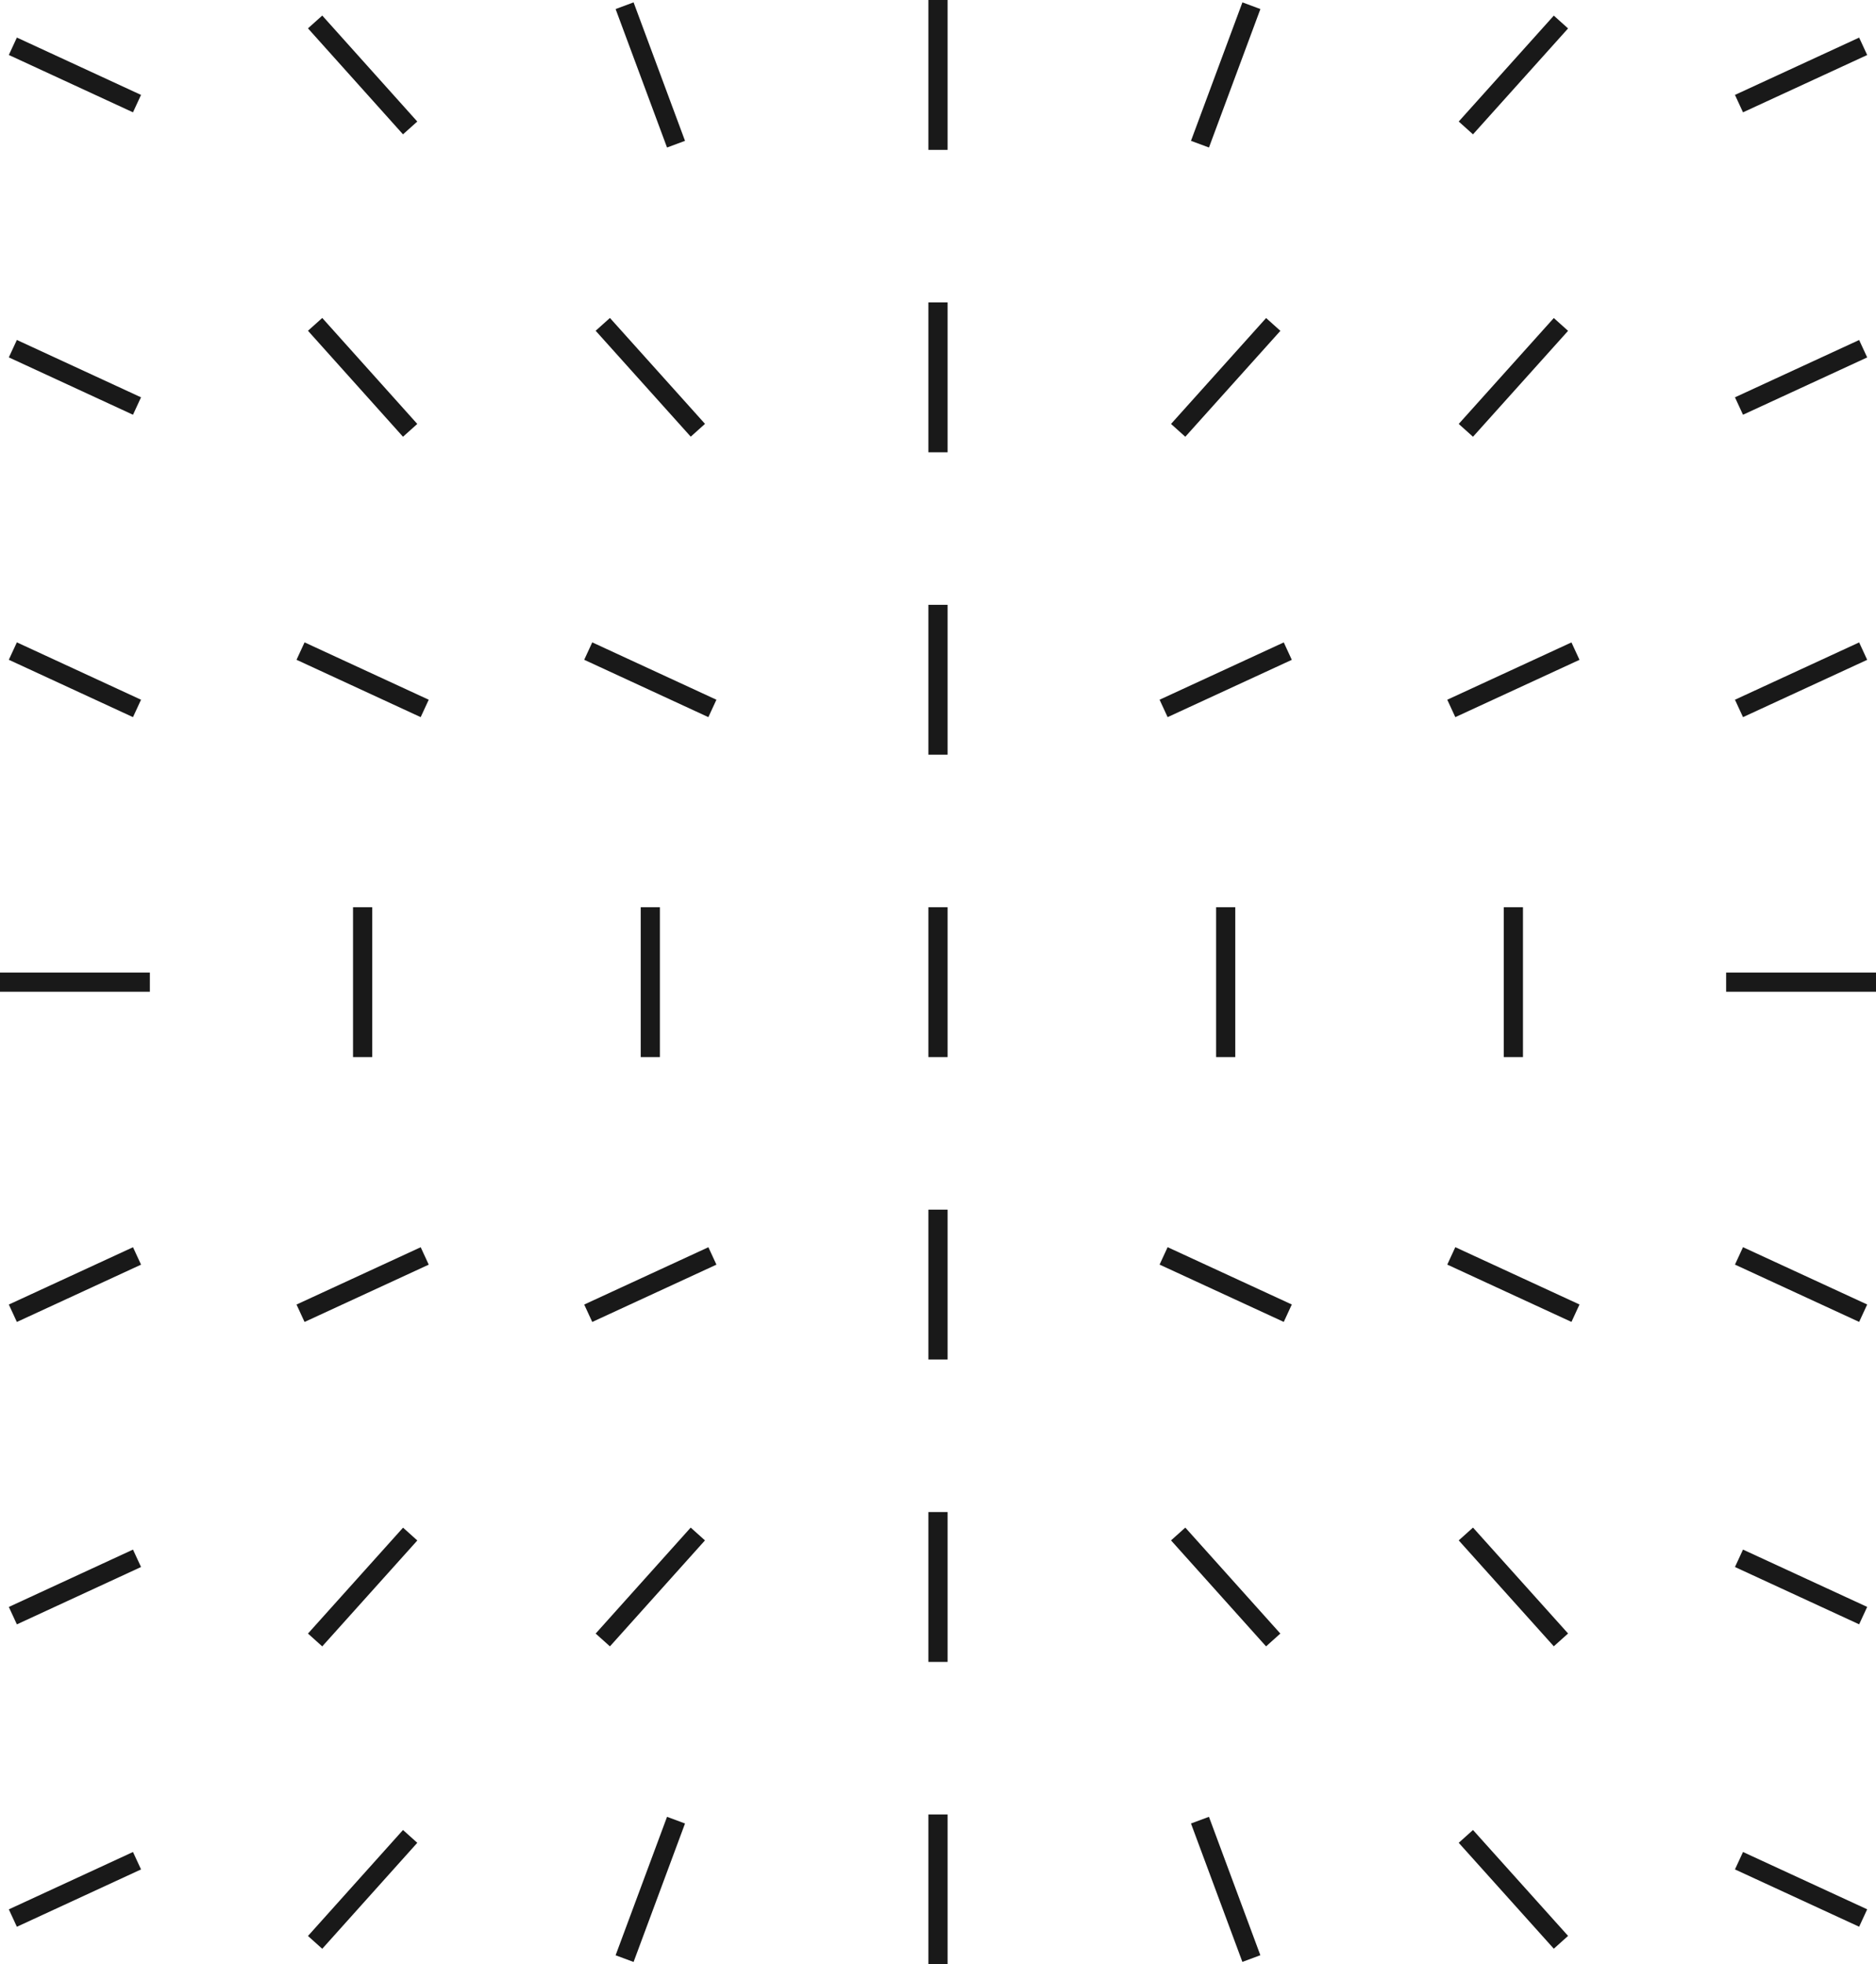 <svg xmlns="http://www.w3.org/2000/svg" width="380.505" height="398.38" viewBox="0 0 380.505 398.38"><rect width="30.397" height="3.891" transform="translate(0 197.245)" fill="#191919"/><rect width="3.891" height="30.397" transform="translate(71.604 183.991)" fill="#191919"/><rect width="3.891" height="30.397" transform="translate(129.955 183.991)" fill="#191919"/><rect width="3.891" height="30.397" transform="translate(188.306 183.991)" fill="#191919"/><rect width="3.891" height="30.397" transform="translate(246.658 183.991)" fill="#191919"/><rect width="3.891" height="30.397" transform="translate(305.009 183.991)" fill="#191919"/><rect width="3.891" height="27.74" transform="translate(1.791 11.148) rotate(-65.207)" fill="#191919"/><rect width="3.89" height="28.87" transform="translate(62.465 5.751) rotate(-41.884)" fill="#191919"/><rect width="3.89" height="29.957" transform="translate(124.862 1.835) rotate(-20.377)" fill="#191919"/><rect width="3.891" height="27.74" transform="translate(1.791 72.479) rotate(-65.207)" fill="#191919"/><rect width="3.89" height="28.87" transform="translate(62.465 67.081) rotate(-41.884)" fill="#191919"/><rect width="3.89" height="28.87" transform="matrix(0.744, -0.668, 0.668, 0.744, 120.816, 67.081)" fill="#191919"/><rect width="3.891" height="27.74" transform="translate(1.791 133.809) rotate(-65.207)" fill="#191919"/><rect width="3.891" height="27.74" transform="translate(60.143 133.809) rotate(-65.207)" fill="#191919"/><rect width="3.891" height="27.74" transform="translate(118.494 133.809) rotate(-65.207)" fill="#191919"/><rect width="27.74" height="3.891" transform="matrix(0.908, -0.419, 0.419, 0.908, 351.899, 19.248)" fill="#191919"/><rect width="28.87" height="3.89" transform="matrix(0.668, -0.744, 0.744, 0.668, 295.87, 24.647)" fill="#191919"/><rect width="29.957" height="3.89" transform="translate(241.564 28.562) rotate(-69.619)" fill="#191919"/><rect width="3.891" height="30.397" transform="translate(188.306 122.662)" fill="#191919"/><rect width="3.891" height="30.397" transform="translate(188.306)" fill="#191919"/><rect width="27.74" height="3.891" transform="matrix(0.908, -0.419, 0.419, 0.908, 351.899, 80.579)" fill="#191919"/><rect width="28.87" height="3.89" transform="matrix(0.668, -0.744, 0.744, 0.668, 295.87, 85.978)" fill="#191919"/><rect width="28.87" height="3.89" transform="matrix(0.668, -0.744, 0.744, 0.668, 237.518, 85.978)" fill="#191919"/><rect width="3.891" height="30.397" transform="translate(188.306 61.331)" fill="#191919"/><rect width="27.74" height="3.891" transform="matrix(0.908, -0.419, 0.419, 0.908, 351.899, 141.909)" fill="#191919"/><rect width="27.74" height="3.891" transform="matrix(0.908, -0.419, 0.419, 0.908, 293.548, 141.909)" fill="#191919"/><rect width="27.74" height="3.891" transform="matrix(0.908, -0.419, 0.419, 0.908, 235.196, 141.909)" fill="#191919"/><rect width="27.74" height="3.891" transform="translate(1.791 387.231) rotate(-24.791)" fill="#191919"/><rect width="28.87" height="3.89" transform="translate(62.465 392.63) rotate(-48.115)" fill="#191919"/><rect width="29.957" height="3.89" transform="translate(124.861 396.545) rotate(-69.618)" fill="#191919"/><rect width="27.74" height="3.891" transform="translate(1.791 325.901) rotate(-24.791)" fill="#191919"/><rect width="28.87" height="3.89" transform="matrix(0.668, -0.744, 0.744, 0.668, 62.465, 331.299)" fill="#191919"/><rect width="28.87" height="3.89" transform="translate(120.816 331.299) rotate(-48.115)" fill="#191919"/><rect width="27.74" height="3.891" transform="matrix(0.908, -0.419, 0.419, 0.908, 1.791, 264.57)" fill="#191919"/><rect width="27.74" height="3.891" transform="matrix(0.908, -0.419, 0.419, 0.908, 60.142, 264.57)" fill="#191919"/><rect width="27.74" height="3.891" transform="matrix(0.908, -0.419, 0.419, 0.908, 118.494, 264.57)" fill="#191919"/><rect width="3.891" height="27.74" transform="matrix(0.419, -0.908, 0.908, 0.419, 351.899, 379.131)" fill="#191919"/><rect width="3.89" height="28.87" transform="matrix(0.744, -0.668, 0.668, 0.744, 295.87, 373.733)" fill="#191919"/><rect width="3.89" height="29.957" transform="matrix(0.937, -0.348, 0.348, 0.937, 241.565, 369.817)" fill="#191919"/><rect width="3.891" height="30.397" transform="translate(188.306 245.323)" fill="#191919"/><rect width="3.891" height="30.397" transform="translate(188.306 367.983)" fill="#191919"/><rect width="3.891" height="27.74" transform="matrix(0.419, -0.908, 0.908, 0.419, 351.899, 317.801)" fill="#191919"/><rect width="3.89" height="28.87" transform="matrix(0.744, -0.668, 0.668, 0.744, 295.87, 312.403)" fill="#191919"/><rect width="3.89" height="28.87" transform="translate(237.518 312.403) rotate(-41.885)" fill="#191919"/><rect width="3.891" height="30.397" transform="translate(188.306 306.653)" fill="#191919"/><rect width="3.891" height="27.74" transform="matrix(0.419, -0.908, 0.908, 0.419, 351.899, 256.47)" fill="#191919"/><rect width="3.891" height="27.74" transform="matrix(0.419, -0.908, 0.908, 0.419, 293.548, 256.47)" fill="#191919"/><rect width="3.891" height="27.74" transform="matrix(0.419, -0.908, 0.908, 0.419, 235.196, 256.47)" fill="#191919"/><rect width="30.397" height="3.891" transform="translate(350.108 197.245)" fill="#191919"/></svg>